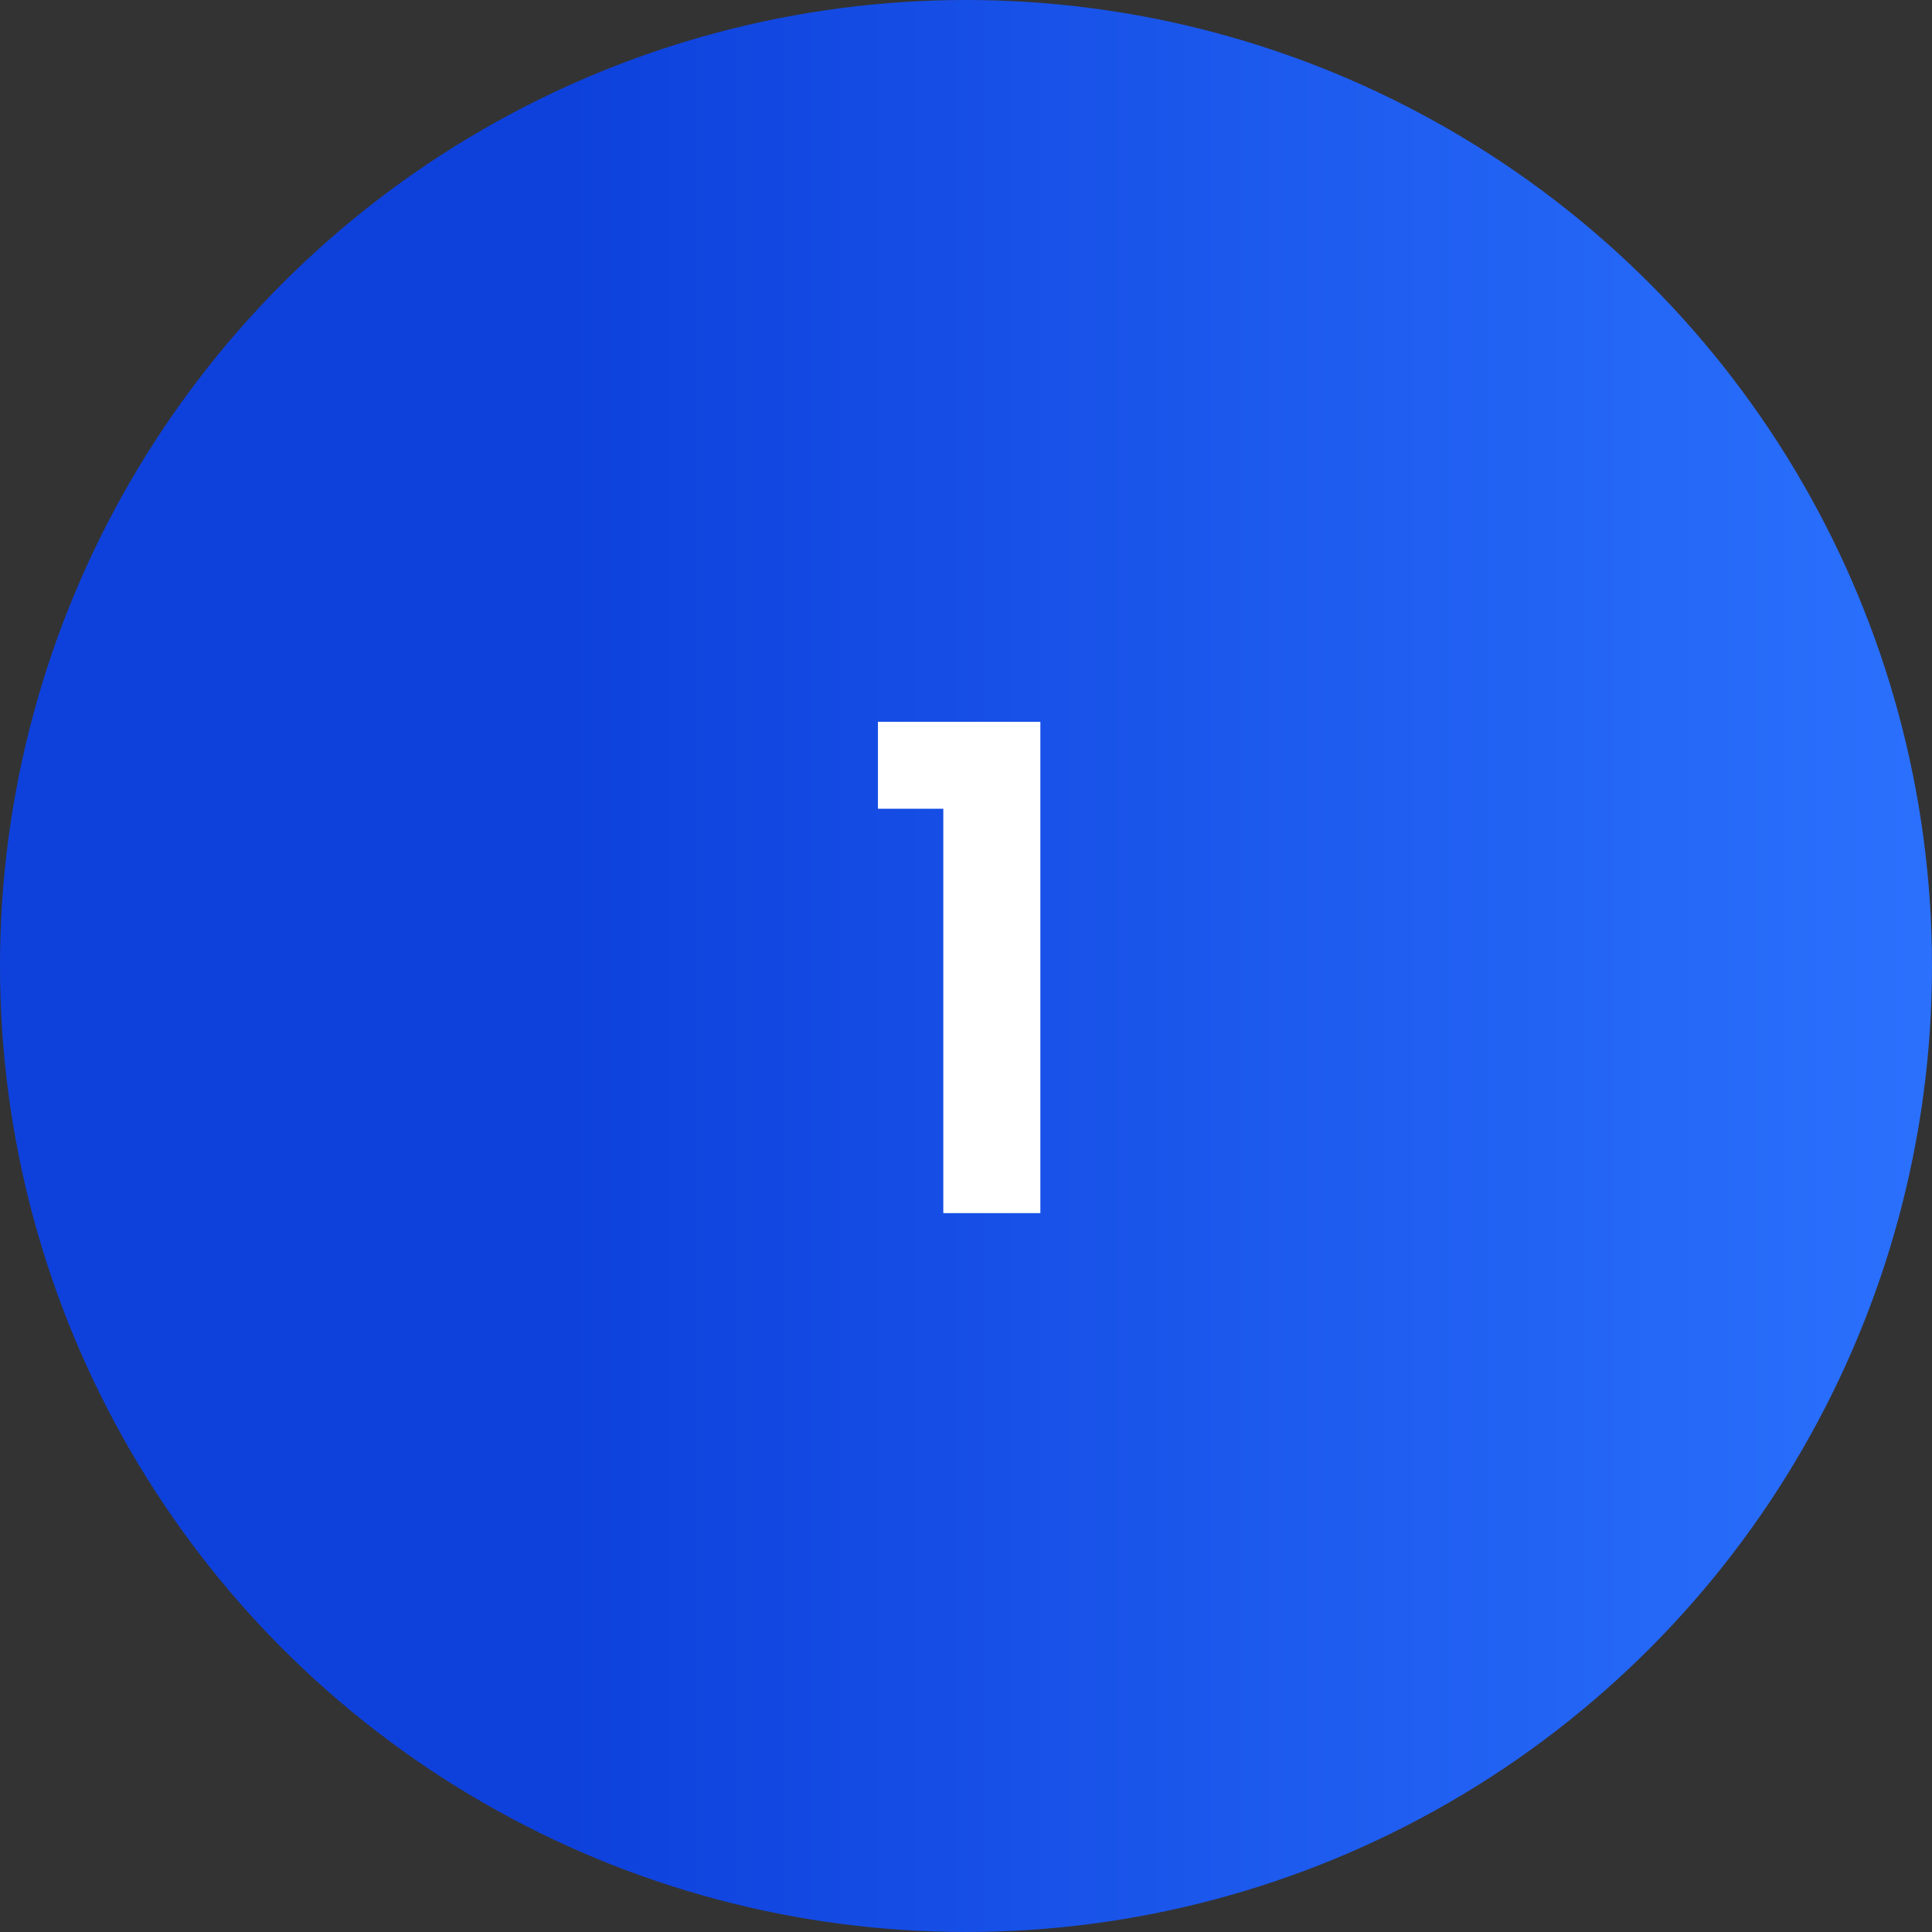 <svg xmlns="http://www.w3.org/2000/svg" width="43" height="43" viewBox="0 0 43 43" fill="none"><rect x="0" y="0" width="43" height="43" fill="#333333" stroke="none"/><circle cx="21.5" cy="21.5" r="21.5" fill="url(#paint11_linear)"></circle><path d="M20.995 27H23.155V16.065H19.54V18H20.995V27Z" fill="white"></path><defs><linearGradient id="paint11_linear" x1="44.5" y1="22" x2="-8.99657e-07" y2="22" gradientUnits="userSpaceOnUse"><stop stop-color="#2C73FF"></stop><stop offset="0.716" stop-color="#0E41DC"></stop></linearGradient></defs></svg>